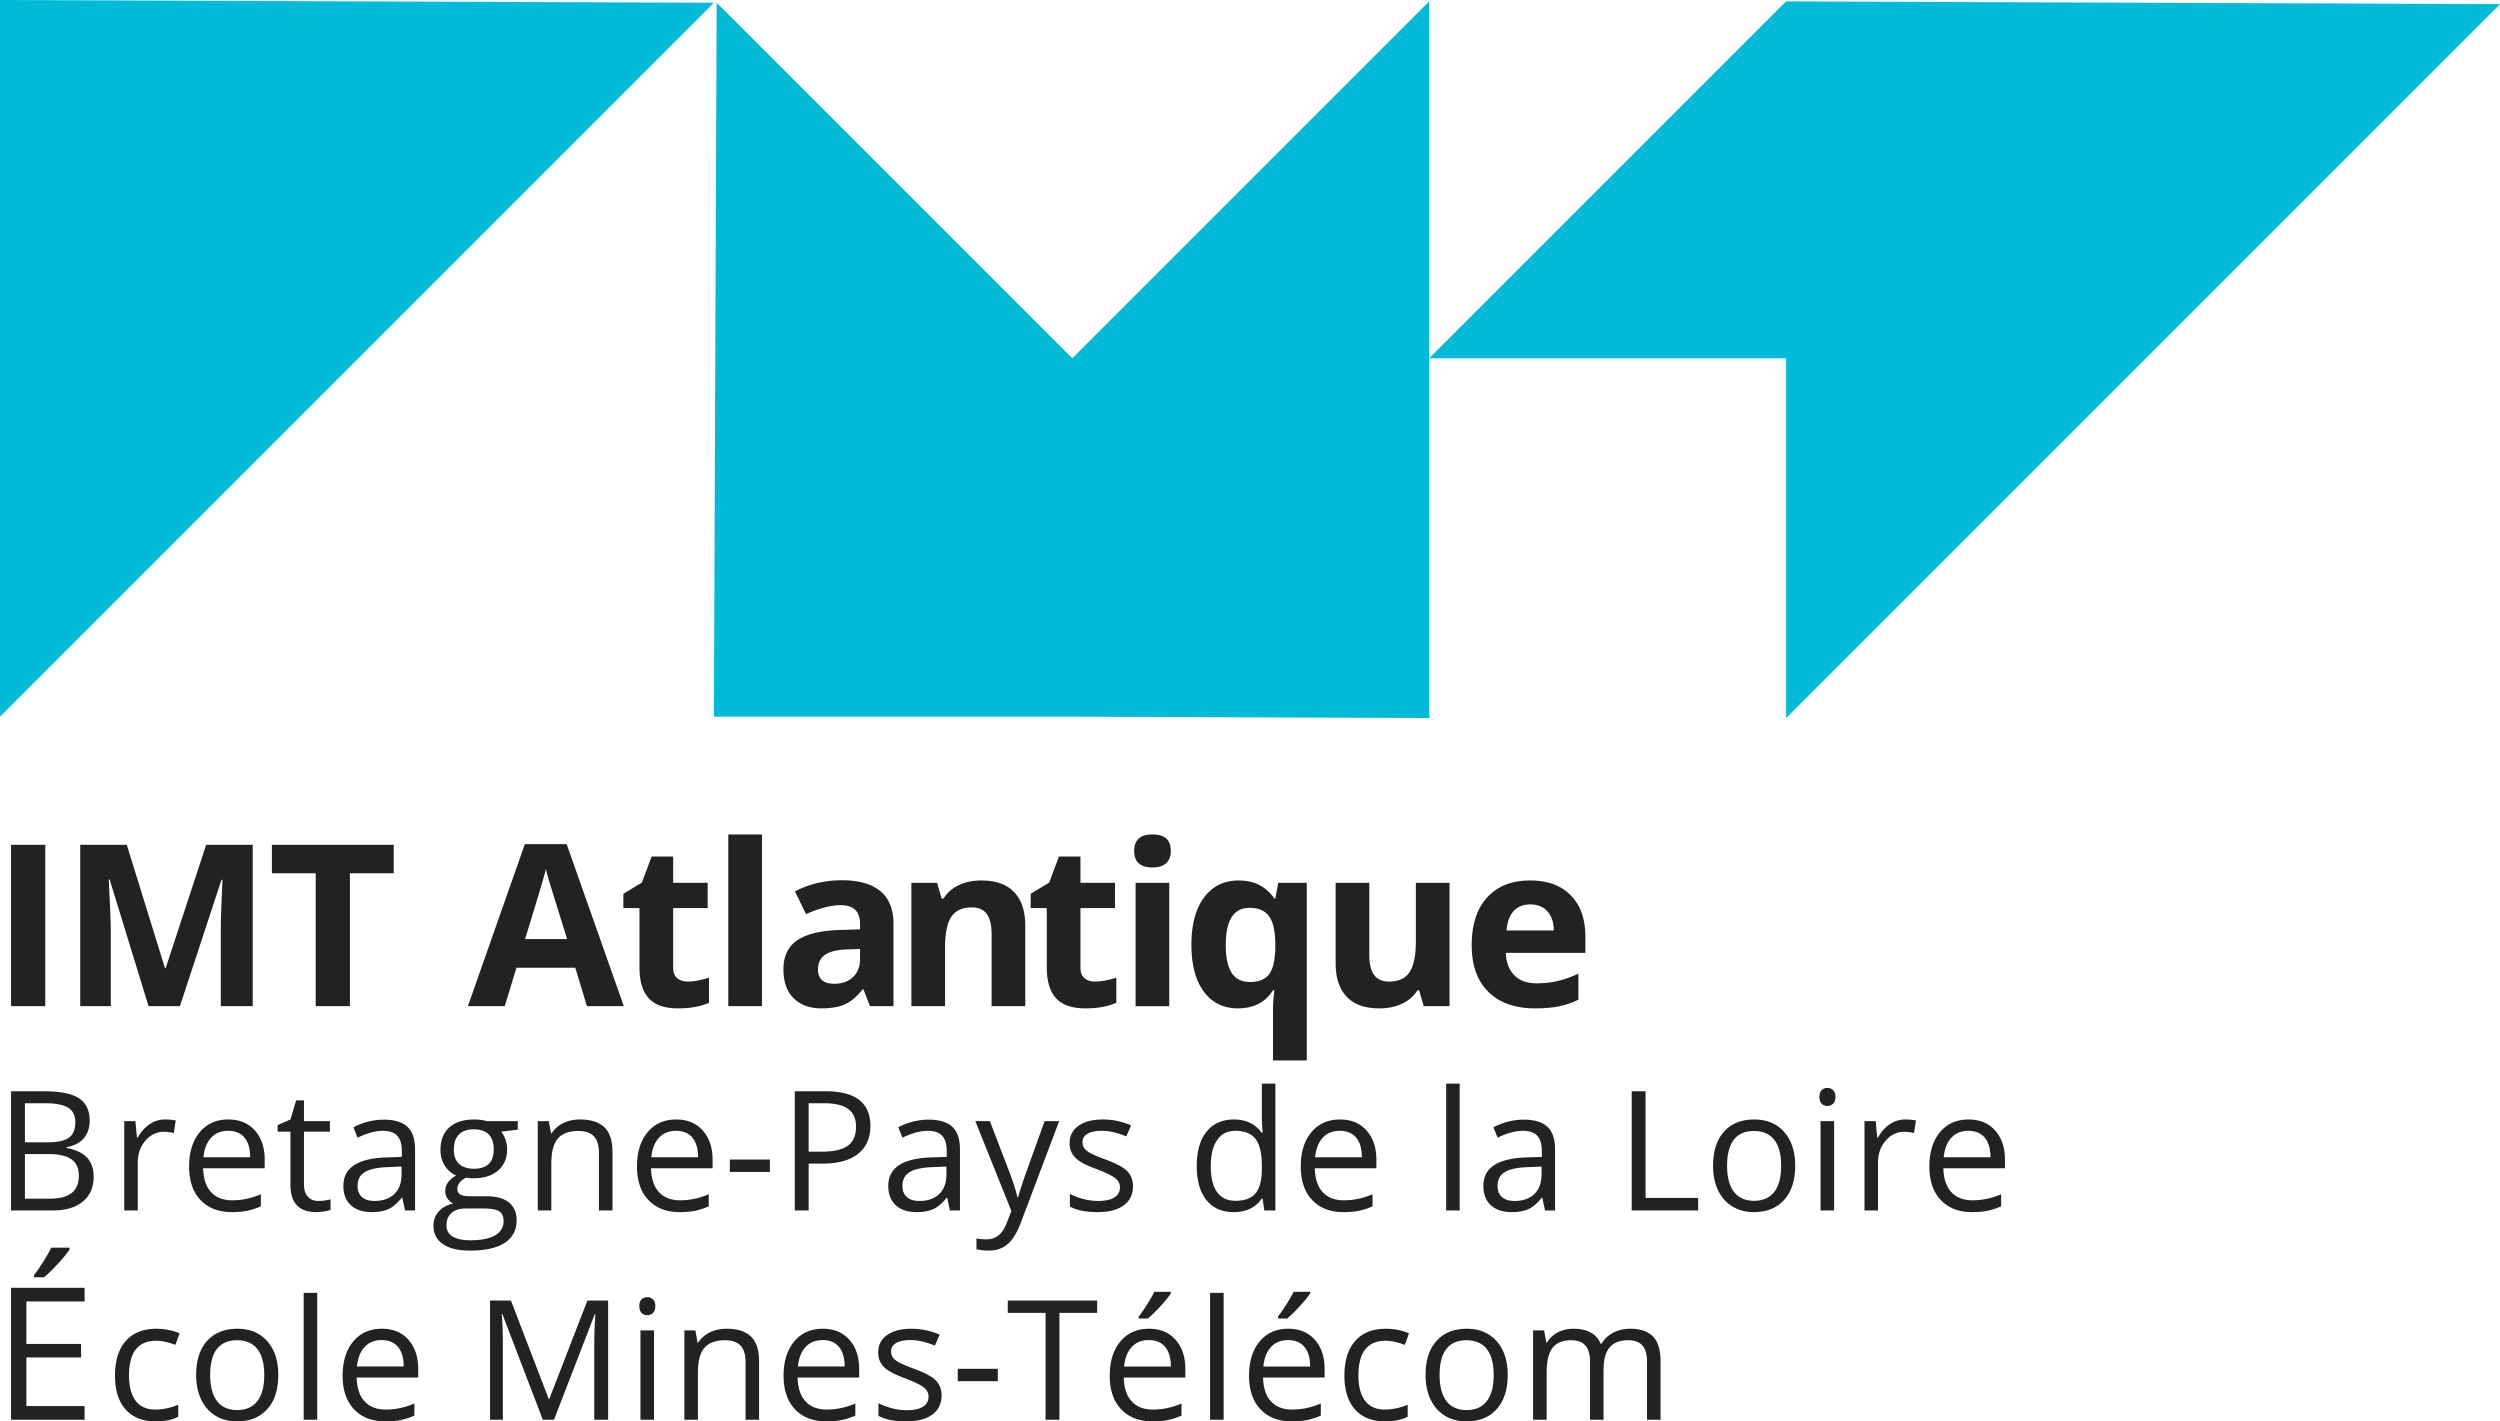<svg xmlns="http://www.w3.org/2000/svg" viewBox="0 0 600 341.13"><path d="M0 0v172L171.333.667 0 0zm257.333 86L172 .667 171.333 172h86l85.667.333V172h.333l-.333-.333V.333L257.333 86zM600 1L428.667.333 343 86h85.667v86.333L600 1z" fill="#00bbd7"/><path d="M10.865 202.758H2.654v38.721h8.21v-38.721zm42.53 8.396c-.211 4.872-.331 7.875-.357 9.005-.026 1.13-.04 2.127-.04 2.992v18.328h7.654v-38.721H49.475l-9.72 29.61h-.159l-9.164-29.61H19.255v38.721h7.336v-18.01c0-2.065-.168-6.188-.502-12.37h.238l9.323 30.38h7.522l9.986-30.325h.238zm22.375 30.325h8.21v-31.888h10.516v-6.833h-29.24v6.833H75.77v31.888zm50.19-38.88l-13.666 38.88h8.847l2.807-9.216h14.117l2.807 9.216h8.847l-13.72-38.88H125.96zm.054 22.776c2.754-8.917 4.424-14.505 5.006-16.766.141.636.375 1.503.701 2.597.327 1.093 1.788 5.817 4.384 14.169h-10.09zm27.46 6.833c0 3.269.737 5.72 2.21 7.352 1.475 1.633 3.829 2.448 7.06 2.448 2.93 0 5.403-.448 7.416-1.35v-6.012c-1.978.617-3.673.927-5.086.927-1.058 0-1.911-.274-2.556-.82s-.966-1.396-.966-2.545v-14.276h8.29v-6.065h-8.29v-6.302h-5.165l-2.331 6.25-4.45 2.7v3.417h3.868v14.276zm29.394-31.94h-8.078v41.211h8.078v-41.21zm14.323 41.74c2.314 0 4.19-.33 5.63-.992s2.838-1.85 4.197-3.563h.212l1.563 4.026h5.642v-19.732c0-3.53-1.06-6.161-3.178-7.893-2.12-1.729-5.166-2.596-9.139-2.596-4.15 0-7.928.893-11.335 2.677l2.674 5.456c3.197-1.433 5.977-2.146 8.344-2.146 3.071 0 4.608 1.5 4.608 4.502v1.297l-5.138.16c-4.432.158-7.748.984-9.945 2.476-2.198 1.492-3.299 3.81-3.299 6.953 0 3.002.817 5.315 2.45 6.94 1.634 1.625 3.872 2.435 6.714 2.435zm.848-12.873c1.149-.776 2.896-1.2 5.245-1.27l3.125-.105v2.435c0 1.784-.56 3.214-1.682 4.292-1.122 1.078-2.618 1.615-4.489 1.615-2.613 0-3.92-1.138-3.92-3.417 0-1.589.574-2.77 1.721-3.55zm28.768-1.588c0-3.495.503-5.998 1.51-7.508s2.639-2.266 4.9-2.266c1.66 0 2.869.534 3.628 1.605.76 1.067 1.14 2.669 1.14 4.807v17.294h8.077v-19.307c0-3.516-.891-6.203-2.675-8.065-1.784-1.865-4.396-2.794-7.84-2.794-2.013 0-3.81.364-5.39 1.098-1.58.732-2.82 1.813-3.72 3.245h-.451l-1.086-3.789h-6.17v29.612h8.077v-13.932zm24.422 4.661c0 3.269.737 5.72 2.211 7.352 1.474 1.633 3.828 2.448 7.059 2.448 2.93 0 5.403-.448 7.416-1.35v-6.012c-1.978.617-3.673.927-5.086.927-1.058 0-1.911-.274-2.556-.82s-.966-1.396-.966-2.545v-14.276h8.29v-6.065h-8.29v-6.302h-5.165l-2.33 6.25-4.45 2.7v3.417h3.867v14.276zm25.369-24.02c1.465 0 2.563-.35 3.297-1.047s1.098-1.675 1.098-2.927c0-2.63-1.464-3.946-4.395-3.946s-4.397 1.315-4.397 3.946c0 2.648 1.466 3.974 4.397 3.974zm4.026 3.68h-8.078v29.611h8.078v-29.612zm16.494 30.14c1.873 0 3.524-.37 4.954-1.112 1.43-.742 2.578-1.828 3.444-3.258h.343c-.229 1.89-.343 3.372-.343 4.45v12.422h8.104v-42.643h-6.834l-.714 3.79h-.213c-1.06-1.485-2.286-2.579-3.68-3.287-1.396-.706-3.03-1.058-4.902-1.058-3.513 0-6.28 1.36-8.303 4.079-2.02 2.718-3.033 6.497-3.033 11.336 0 4.802.99 8.549 2.968 11.242 1.976 2.692 4.713 4.039 8.21 4.039zm2.756-24.128c2.172 0 3.747.688 4.728 2.065.979 1.378 1.47 3.657 1.47 6.834v.981c-.089 2.93-.61 4.982-1.563 6.157-.954 1.174-2.454 1.763-4.502 1.763-1.997 0-3.467-.735-4.41-2.2-.946-1.464-1.417-3.68-1.417-6.647 0-5.968 1.897-8.953 5.694-8.953zm48.014-6.013h-8.078V225.8c0 3.498-.504 6-1.51 7.508-1.007 1.51-2.64 2.266-4.9 2.266-1.66 0-2.87-.534-3.63-1.602-.758-1.07-1.137-2.672-1.137-4.807v-17.297h-8.078v19.31c0 3.495.881 6.175 2.648 8.037 1.766 1.864 4.387 2.794 7.866 2.794 2.03 0 3.841-.375 5.43-1.125 1.588-.75 2.816-1.815 3.68-3.19h.425l1.086 3.786h6.198v-29.612zm20.52 30.14c2.315 0 4.274-.171 5.881-.515s3.116-.87 4.529-1.575v-6.25c-1.73.812-3.39 1.403-4.98 1.773-1.588.37-3.274.557-5.058.557-2.296 0-4.08-.645-5.35-1.934s-1.95-3.081-2.04-5.375h19.097v-3.922c0-4.2-1.165-7.495-3.496-9.878-2.33-2.385-5.589-3.575-9.774-3.575-4.378 0-7.81 1.354-10.29 4.065s-3.721 6.546-3.721 11.507c0 4.82 1.342 8.547 4.026 11.178s6.41 3.945 11.177 3.945zm-5.163-23.32c.97-1.085 2.312-1.627 4.026-1.627 1.712 0 3.071.542 4.078 1.628 1.006 1.085 1.527 2.627 1.562 4.622h-11.335c.141-1.995.697-3.537 1.669-4.623zM15.962 275.526v-.195c1.814-.326 3.193-1.04 4.14-2.144.945-1.101 1.419-2.502 1.419-4.197 0-2.454-.85-4.248-2.544-5.383-1.697-1.133-4.443-1.7-8.24-1.7H2.654v28.611h9.981c3.106 0 5.523-.716 7.252-2.153 1.728-1.435 2.592-3.43 2.592-5.987 0-3.823-2.172-6.107-6.517-6.852zM5.98 264.781h4.894c2.505 0 4.332.357 5.48 1.068 1.147.71 1.722 1.87 1.722 3.474 0 1.747-.516 2.992-1.546 3.73-1.031.736-2.72 1.103-5.07 1.103H5.98v-9.375zm11.185 21.558c-1.166.895-2.906 1.34-5.214 1.34H5.98v-10.705h5.695c2.44 0 4.256.42 5.45 1.253 1.194.836 1.792 2.14 1.792 3.914 0 1.906-.585 3.304-1.753 4.198zm15.9-7.329c0-2.101.617-3.856 1.85-5.265 1.233-1.41 2.718-2.112 4.452-2.112.679 0 1.461.096 2.35.291l.45-3.013c-.758-.156-1.612-.234-2.564-.234a6.47 6.47 0 0 0-3.7 1.135c-1.122.756-2.08 1.834-2.877 3.23h-.156l-.371-3.974h-2.683v21.45h3.25V279.01zm22.576 11.899c1.448 0 2.683-.107 3.708-.323 1.023-.214 2.11-.57 3.26-1.065v-2.899c-2.259.967-4.543 1.45-6.851 1.45-2.193 0-3.892-.653-5.1-1.957s-1.842-3.217-1.907-5.735h14.776v-2.054c0-2.896-.782-5.23-2.349-6.998-1.565-1.768-3.692-2.65-6.38-2.65-2.87 0-5.156 1.017-6.86 3.051-1.702 2.037-2.553 4.784-2.553 8.24 0 3.432.916 6.114 2.75 8.044 1.832 1.932 4.335 2.896 7.506 2.896zm-5.002-17.828c1.025-1.123 2.399-1.683 4.12-1.683 1.697 0 3.001.545 3.914 1.633.914 1.089 1.371 2.66 1.371 4.706H48.83c.183-1.982.787-3.534 1.81-4.656zm25.756 15.148c-1.07 0-1.912-.346-2.525-1.039-.613-.69-.92-1.682-.92-2.974v-12.622h6.224v-2.526h-6.223v-4.972h-1.88l-1.37 4.581-3.072 1.349v1.568h3.073v12.76c0 4.37 2.074 6.555 6.224 6.555.547 0 1.164-.055 1.849-.167.685-.11 1.203-.25 1.556-.42v-2.486c-.314.094-.737.18-1.272.266s-1.09.127-1.664.127zm11.9-19.023a15.25 15.25 0 0 0-3.475 1.349l.998 2.487c2.258-1.097 4.28-1.644 6.067-1.644 1.592 0 2.75.401 3.474 1.204s1.086 2.044 1.086 3.726v1.33l-3.64.12c-6.929.209-10.392 2.477-10.392 6.81 0 2.024.603 3.581 1.81 4.678s2.873 1.643 5.001 1.643c1.591 0 2.918-.237 3.982-.714 1.064-.476 2.13-1.385 3.2-2.729h.156l.646 3.052h2.408V275.88c0-2.505-.617-4.325-1.85-5.46-1.232-1.136-3.128-1.704-5.685-1.704-1.266 0-2.529.164-3.787.49zm8.072 12.7c0 1.998-.578 3.55-1.732 4.66-1.155 1.108-2.743 1.663-4.765 1.663-1.28 0-2.275-.307-2.986-.922-.71-.612-1.066-1.505-1.066-2.68 0-1.5.57-2.606 1.712-3.317 1.142-.711 3.005-1.112 5.588-1.203l3.25-.138v1.937zm27.624 10.94c0-1.864-.623-3.286-1.869-4.265-1.246-.98-3.03-1.469-5.352-1.469h-3.797c-1.175 0-2.003-.138-2.486-.42-.483-.28-.724-.715-.724-1.301 0-1.11.691-2.029 2.074-2.76a9.867 9.867 0 0 0 1.801.155c2.505 0 4.475-.625 5.911-1.877 1.435-1.253 2.153-2.93 2.153-5.029 0-.927-.143-1.76-.431-2.497-.287-.737-.613-1.334-.978-1.79l3.973-.47v-2.055h-7.418c-.9-.26-1.912-.39-3.033-.39-2.585 0-4.58.635-5.99 1.908-1.408 1.27-2.113 3.08-2.113 5.43 0 1.408.35 2.661 1.047 3.757.698 1.097 1.602 1.873 2.711 2.329-.901.549-1.56 1.117-1.977 1.703-.417.588-.626 1.273-.626 2.054 0 .693.185 1.3.557 1.82a3.39 3.39 0 0 0 1.38 1.157c-1.514.338-2.688.984-3.523 1.937-.834.951-1.252 2.081-1.252 3.386 0 1.903.76 3.377 2.28 4.422 1.52 1.044 3.682 1.567 6.488 1.567 3.654 0 6.432-.625 8.337-1.87 1.905-1.247 2.857-3.057 2.857-5.432zm-15.07-16.909c0-1.617.412-2.838 1.234-3.658.822-.823 1.996-1.235 3.522-1.235 3.21 0 4.815 1.612 4.815 4.836 0 3.078-1.586 4.617-4.756 4.617-1.513 0-2.694-.385-3.542-1.153-.849-.771-1.272-1.906-1.272-3.406zm9.972 20.5c-1.311.816-3.33 1.224-6.057 1.224-1.827 0-3.23-.299-4.208-.9-.978-.6-1.468-1.48-1.468-2.641 0-1.318.412-2.33 1.233-3.034.822-.706 1.97-1.057 3.444-1.057h3.896c1.983 0 3.333.226 4.05.674.718.45 1.078 1.258 1.078 2.42 0 1.395-.657 2.5-1.968 3.315zm20.314-27.76c-1.474 0-2.811.29-4.012.87s-2.133 1.4-2.798 2.456h-.157l-.528-2.935h-2.643v21.45h3.249v-11.252c0-2.792.522-4.797 1.566-6.01 1.044-1.212 2.688-1.818 4.932-1.818 1.696 0 2.942.43 3.739 1.291.795.86 1.192 2.164 1.192 3.914v13.875h3.25v-13.992c0-2.742-.653-4.734-1.958-5.98-1.305-1.247-3.249-1.869-5.832-1.869zm30.893 20.844v-2.899c-2.258.967-4.541 1.45-6.85 1.45-2.193 0-3.892-.653-5.099-1.957s-1.842-3.217-1.908-5.735h14.777v-2.054c0-2.896-.783-5.23-2.35-6.998-1.565-1.768-3.692-2.65-6.38-2.65-2.87 0-5.156 1.017-6.859 3.051-1.703 2.037-2.553 4.784-2.553 8.24 0 3.432.915 6.114 2.748 8.044 1.834 1.932 4.336 2.896 7.507 2.896 1.448 0 2.683-.107 3.708-.323 1.024-.214 2.11-.57 3.26-1.065zm-11.968-16.44c1.024-1.123 2.398-1.683 4.12-1.683 1.696 0 3 .545 3.913 1.633.914 1.089 1.371 2.66 1.371 4.706h-11.214c.182-1.982.786-3.534 1.81-4.656zm17.027 8.18h9.61v-2.975h-9.61v2.974zm23.005-19.355h-7.418v28.612h3.327v-11.252h3.367c3.678 0 6.507-.782 8.483-2.339 1.978-1.56 2.966-3.789 2.966-6.685 0-5.557-3.575-8.336-10.725-8.336zm5.303 13.073c-1.317.953-3.45 1.427-6.4 1.427h-2.994v-11.625h3.719c2.622 0 4.553.464 5.793 1.39 1.24.928 1.859 2.337 1.859 4.227 0 2.102-.659 3.628-1.977 4.581zm26.921.901c0-2.505-.617-4.325-1.85-5.46-1.232-1.136-3.128-1.704-5.685-1.704-1.266 0-2.529.164-3.787.49-1.26.325-2.418.776-3.474 1.349l.998 2.487c2.258-1.097 4.28-1.644 6.068-1.644 1.59 0 2.75.401 3.474 1.204.723.802 1.085 2.044 1.085 3.726v1.33l-3.64.12c-6.929.209-10.392 2.477-10.392 6.81 0 2.024.603 3.581 1.81 4.678s2.873 1.643 5.001 1.643c1.591 0 2.918-.237 3.982-.714 1.064-.476 2.13-1.385 3.2-2.729h.157l.645 3.052h2.408V275.88zm-3.249 6.026c0 1.998-.578 3.55-1.731 4.66-1.155 1.108-2.744 1.663-4.766 1.663-1.28 0-2.275-.307-2.986-.922-.71-.612-1.066-1.505-1.066-2.68 0-1.5.57-2.606 1.712-3.317 1.142-.711 3.005-1.112 5.589-1.203l3.248-.138v1.937zm27.058-12.838h-3.485c-3.001 8.3-4.772 13.252-5.314 14.864-.541 1.612-.897 2.75-1.066 3.417h-.156c-.249-1.24-.888-3.255-1.918-6.05l-4.697-12.231h-3.484l8.65 21.567-1.193 3.052c-.953 2.506-2.544 3.758-4.776 3.758-.887 0-1.69-.078-2.408-.234v2.604a13.1 13.1 0 0 0 2.936.333c1.775 0 3.273-.507 4.493-1.518 1.218-1.01 2.286-2.724 3.199-5.138l9.219-24.424zm17.72 15.599c0-1.422-.447-2.604-1.341-3.542-.894-.94-2.612-1.872-5.157-2.8-1.853-.692-3.105-1.218-3.758-1.585-.652-.365-1.125-.75-1.419-1.154-.293-.404-.44-.893-.44-1.469 0-.846.392-1.513 1.175-1.995.782-.484 1.944-.724 3.483-.724 1.748 0 3.699.443 5.853 1.331l1.153-2.643c-2.204-.94-4.462-1.409-6.77-1.409-2.48 0-4.43.505-5.852 1.516-1.423 1.013-2.134 2.39-2.134 4.14 0 .98.205 1.82.617 2.524.41.705 1.036 1.336 1.879 1.89.84.555 2.26 1.204 4.256 1.946 2.1.81 3.513 1.51 4.237 2.104s1.086 1.31 1.086 2.143c0 1.11-.457 1.935-1.37 2.477-.912.541-2.218.812-3.914.812-1.096 0-2.234-.15-3.415-.45-1.181-.3-2.287-.711-3.318-1.235v3.016c1.593.898 3.81 1.349 6.655 1.349 2.688 0 4.775-.542 6.263-1.623 1.487-1.083 2.23-2.625 2.23-4.62zm30.922 2.974h.175l.431 2.877h2.642v-30.453h-3.248v8.73l.078 1.507.136 1.544h-.254c-1.553-2.112-3.783-3.169-6.694-3.169-2.791 0-4.97.98-6.536 2.935-1.565 1.958-2.348 4.703-2.348 8.24s.779 6.263 2.339 8.182c1.558 1.917 3.74 2.875 6.545 2.875 2.989 0 5.234-1.089 6.734-3.268zm-6.322.55c-1.944 0-3.418-.699-4.423-2.095-1.005-1.398-1.507-3.466-1.507-6.205 0-2.7.505-4.792 1.517-6.271 1.01-1.482 2.469-2.222 4.374-2.222 2.217 0 3.832.649 4.844 1.946 1.011 1.3 1.517 3.469 1.517 6.508v.684c0 2.688-.5 4.636-1.498 5.844-.997 1.206-2.607 1.81-4.824 1.81zm32.89 1.33v-2.899c-2.259.967-4.542 1.45-6.851 1.45-2.193 0-3.892-.653-5.099-1.957s-1.842-3.217-1.908-5.735h14.777v-2.054c0-2.896-.783-5.23-2.35-6.998-1.565-1.768-3.692-2.65-6.38-2.65-2.87 0-5.156 1.017-6.859 3.051-1.703 2.037-2.553 4.784-2.553 8.24 0 3.432.915 6.114 2.748 8.044 1.834 1.932 4.336 2.896 7.507 2.896 1.448 0 2.683-.107 3.708-.323 1.024-.214 2.11-.57 3.26-1.065zm-11.97-16.44c1.025-1.123 2.399-1.683 4.12-1.683 1.697 0 3.002.545 3.914 1.633.914 1.089 1.371 2.66 1.371 4.706h-11.214c.182-1.982.786-3.534 1.81-4.656zm29.641 17.437h3.249v-30.453h-3.249v30.453zm22.927-3.052h.156l.646 3.052h2.408V275.88c0-2.505-.617-4.325-1.85-5.46-1.232-1.136-3.128-1.704-5.685-1.704-1.266 0-2.529.164-3.787.49-1.26.325-2.418.776-3.474 1.349l.998 2.487c2.257-1.097 4.28-1.644 6.067-1.644 1.592 0 2.75.401 3.474 1.204.724.802 1.086 2.044 1.086 3.726v1.33l-3.64.12c-6.929.209-10.392 2.477-10.392 6.81 0 2.024.603 3.581 1.81 4.678s2.873 1.643 5 1.643c1.592 0 2.919-.237 3.983-.714s2.13-1.385 3.2-2.729zm-6.536.763c-1.28 0-2.275-.307-2.986-.922-.71-.612-1.066-1.505-1.066-2.68 0-1.5.57-2.606 1.712-3.317s3.005-1.112 5.588-1.203l3.25-.138v1.937c0 1.998-.579 3.55-1.733 4.66-1.155 1.108-2.743 1.663-4.765 1.663zm31.469-26.323h-3.327v28.612h15.95v-3.013h-12.623v-25.599zm26.098 6.771c-3.105 0-5.532.974-7.28 2.925-1.748 1.95-2.622 4.674-2.622 8.171 0 2.258.404 4.227 1.212 5.912.81 1.682 1.957 2.974 3.446 3.875 1.487.898 3.19 1.349 5.108 1.349 3.105 0 5.539-.982 7.3-2.945 1.76-1.964 2.641-4.693 2.641-8.19 0-3.407-.884-6.107-2.65-8.102-1.77-1.998-4.153-2.995-7.155-2.995zm4.786 17.37c-1.103 1.427-2.718 2.143-4.844 2.143-2.126 0-3.738-.719-4.835-2.154-1.095-1.434-1.643-3.523-1.643-6.263 0-2.765.54-4.846 1.624-6.242 1.083-1.396 2.687-2.094 4.815-2.094 2.152 0 3.78.706 4.883 2.123 1.102 1.417 1.653 3.487 1.653 6.213 0 2.753-.55 4.844-1.653 6.274zm12.759-24.945c-.548 0-1.005.174-1.37.52-.366.344-.548.891-.548 1.633 0 .732.182 1.276.548 1.636.365.359.822.536 1.37.536.522 0 .971-.177 1.35-.536s.568-.904.568-1.636c0-.729-.19-1.27-.568-1.625a1.918 1.918 0 0 0-1.35-.528zm-1.645 29.416h3.249v-21.45h-3.249v21.45zm16.627-20.705c-1.123.755-2.081 1.833-2.878 3.229h-.156l-.371-3.974h-2.683v21.45h3.249V279.01c0-2.101.617-3.856 1.85-5.265 1.233-1.41 2.718-2.112 4.452-2.112.678 0 1.461.096 2.349.291l.45-3.013c-.757-.156-1.611-.234-2.563-.234a6.47 6.47 0 0 0-3.7 1.135zm27.625 8.513c0-2.896-.783-5.23-2.35-6.998-1.565-1.768-3.692-2.65-6.38-2.65-2.87 0-5.156 1.017-6.859 3.051-1.703 2.037-2.553 4.784-2.553 8.24 0 3.432.915 6.114 2.748 8.044 1.834 1.932 4.336 2.896 7.507 2.896 1.448 0 2.683-.107 3.708-.323 1.024-.214 2.11-.57 3.26-1.065v-2.899c-2.259.967-4.542 1.45-6.851 1.45-2.193 0-3.892-.653-5.099-1.957s-1.842-3.217-1.908-5.735h14.776v-2.054zm-14.698-.589c.182-1.982.786-3.534 1.81-4.656 1.024-1.123 2.398-1.683 4.12-1.683 1.696 0 3 .545 3.913 1.633.914 1.089 1.371 2.66 1.371 4.706H466.49zM2.654 340.74h17.65v-3.291H6.333v-11.653H19.46v-3.248H6.335v-10.2h13.968v-3.268H2.653v31.66zm11.196-37.377c1.256-1.372 2.201-2.527 2.837-3.467v-.455h-4.374c-.463.94-1.094 2.043-1.895 3.314-.801 1.27-1.549 2.354-2.242 3.247v.542h2.403c.925-.75 2.015-1.81 3.27-3.181zm23.65 18.413c.652 0 1.402.094 2.251.284.848.187 1.63.427 2.348.713l.999-2.76c-.588-.3-1.397-.56-2.427-.781a14.692 14.692 0 0 0-3.093-.334c-3.196 0-5.659.98-7.388 2.935-1.73 1.959-2.592 4.73-2.592 8.318 0 3.497.85 6.2 2.553 8.112 1.703 1.911 4.107 2.867 7.212 2.867 2.179 0 3.986-.37 5.42-1.114v-2.878c-1.878.77-3.711 1.156-5.498 1.156-2.088 0-3.664-.705-4.726-2.114-1.064-1.41-1.595-3.433-1.595-6.068 0-5.557 2.178-8.336 6.536-8.336zm19.482-2.878c-3.106 0-5.533.974-7.28 2.925-1.749 1.95-2.623 4.674-2.623 8.172 0 2.258.404 4.226 1.213 5.911.81 1.683 1.957 2.974 3.445 3.875 1.487.899 3.19 1.35 5.108 1.35 3.106 0 5.54-.983 7.3-2.946 1.761-1.964 2.641-4.693 2.641-8.19 0-3.406-.884-6.107-2.65-8.102-1.769-1.997-4.153-2.995-7.154-2.995zm4.785 17.37c-1.103 1.427-2.718 2.143-4.844 2.143-2.126 0-3.738-.718-4.834-2.153-1.096-1.435-1.644-3.524-1.644-6.263 0-2.766.54-4.847 1.624-6.242 1.083-1.396 2.688-2.094 4.815-2.094 2.152 0 3.78.706 4.883 2.122 1.103 1.417 1.654 3.487 1.654 6.214 0 2.752-.551 4.844-1.654 6.273zm11.116 4.472h3.249v-30.454h-3.25v30.454zm18.759-21.842c-2.87 0-5.156 1.019-6.86 3.053-1.703 2.036-2.553 4.783-2.553 8.24 0 3.431.916 6.114 2.749 8.043 1.833 1.933 4.336 2.896 7.506 2.896 1.448 0 2.684-.107 3.709-.323 1.023-.213 2.11-.57 3.259-1.065v-2.898c-2.258.966-4.542 1.45-6.85 1.45-2.193 0-3.892-.653-5.1-1.958s-1.842-3.216-1.907-5.734h14.776v-2.055c0-2.896-.782-5.23-2.349-6.998-1.565-1.768-3.693-2.65-6.38-2.65zm-5.969 9.06c.182-1.981.787-3.534 1.81-4.656 1.025-1.122 2.399-1.682 4.12-1.682 1.696 0 3.001.544 3.914 1.633.914 1.088 1.371 2.658 1.371 4.705H85.673zm46.167 7.771h-.156l-9.062-23.601h-5.01v28.612h3.073v-18.2c0-2.767-.091-5.155-.274-7.165h.157l9.707 25.365h2.68l9.787-25.326h.156a93.72 93.72 0 0 0-.274 6.89v18.436h3.328v-28.612h-4.972l-9.14 23.601zm21.87 5.01h3.25v-21.45h-3.25v21.45zm1.645-29.416c-.548 0-1.005.174-1.37.52-.365.344-.547.891-.547 1.634 0 .731.182 1.276.548 1.635.364.36.821.536 1.37.536.522 0 .97-.177 1.35-.536s.567-.904.567-1.635c0-.73-.188-1.271-.567-1.625a1.918 1.918 0 0 0-1.35-.53zm19.032 7.575c-1.474 0-2.811.29-4.012.87-1.2.581-2.133 1.401-2.798 2.456h-.158l-.527-2.935h-2.643v21.45h3.248v-11.252c0-2.792.523-4.797 1.567-6.01 1.044-1.211 2.687-1.818 4.932-1.818 1.695 0 2.941.43 3.738 1.292.796.859 1.193 2.164 1.193 3.914v13.875h3.249v-13.993c0-2.742-.653-4.734-1.957-5.979-1.305-1.247-3.249-1.87-5.832-1.87zm23.084 0c-2.87 0-5.156 1.019-6.859 3.053-1.703 2.036-2.553 4.783-2.553 8.24 0 3.431.915 6.114 2.748 8.043 1.834 1.933 4.336 2.896 7.507 2.896 1.448 0 2.683-.107 3.708-.323 1.024-.213 2.11-.57 3.26-1.065v-2.898c-2.259.966-4.542 1.45-6.851 1.45-2.193 0-3.892-.653-5.099-1.958s-1.842-3.216-1.908-5.734h14.777v-2.055c0-2.896-.783-5.23-2.35-6.998-1.565-1.768-3.692-2.65-6.38-2.65zm-5.968 9.06c.182-1.981.786-3.534 1.81-4.656 1.024-1.122 2.398-1.682 4.12-1.682 1.696 0 3 .544 3.913 1.633.914 1.088 1.371 2.658 1.371 4.705h-11.214zm27.976.589c-1.853-.693-3.105-1.219-3.758-1.586-.652-.365-1.125-.75-1.419-1.154-.293-.403-.44-.893-.44-1.468 0-.847.392-1.513 1.174-1.995.783-.485 1.944-.724 3.484-.724 1.748 0 3.699.442 5.852 1.33l1.154-2.643c-2.204-.94-4.462-1.409-6.77-1.409-2.48 0-4.43.506-5.852 1.516-1.424 1.013-2.134 2.39-2.134 4.14 0 .98.205 1.821.617 2.524.41.706 1.036 1.336 1.879 1.89.84.555 2.26 1.204 4.256 1.946 2.1.81 3.513 1.51 4.237 2.104.724.594 1.086 1.31 1.086 2.143 0 1.11-.457 1.935-1.37 2.477-.913.542-2.218.813-3.914.813-1.096 0-2.234-.152-3.415-.451-1.181-.3-2.287-.71-3.318-1.234v3.015c1.593.899 3.81 1.35 6.655 1.35 2.688 0 4.775-.542 6.263-1.623 1.487-1.084 2.23-2.625 2.23-4.62 0-1.422-.446-2.604-1.34-3.542-.894-.94-2.613-1.872-5.157-2.8zm10.382 2.935h9.609v-2.974h-9.61v2.974zm12.007-16.401h9.062v25.659h3.327v-25.66h9.06v-2.952h-21.449v2.953zm36.567-1.505c1.135-1.24 1.99-2.284 2.565-3.133v-.412h-3.954c-.418.85-.989 1.847-1.713 2.995a37.788 37.788 0 0 1-2.026 2.938v.487h2.173c.835-.678 1.82-1.636 2.955-2.875zm-2.681 5.322c-2.87 0-5.156 1.019-6.86 3.053-1.703 2.036-2.553 4.783-2.553 8.24 0 3.431.916 6.114 2.749 8.043 1.833 1.933 4.336 2.896 7.506 2.896 1.448 0 2.684-.107 3.709-.323 1.023-.213 2.11-.57 3.259-1.065v-2.898c-2.258.966-4.542 1.45-6.85 1.45-2.193 0-3.892-.653-5.1-1.958s-1.842-3.216-1.907-5.734h14.776v-2.055c0-2.896-.782-5.23-2.349-6.998-1.565-1.768-3.693-2.65-6.38-2.65zm-5.969 9.06c.182-1.981.787-3.534 1.81-4.656 1.025-1.122 2.398-1.682 4.12-1.682 1.696 0 3.001.544 3.914 1.633.914 1.088 1.371 2.658 1.371 4.705h-11.215zm20.637 12.782h3.249v-30.454h-3.25v30.454zm18.759-21.842c-2.87 0-5.156 1.019-6.86 3.053-1.703 2.036-2.553 4.783-2.553 8.24 0 3.431.916 6.114 2.749 8.043 1.833 1.933 4.336 2.896 7.506 2.896 1.448 0 2.684-.107 3.709-.323 1.023-.213 2.11-.57 3.259-1.065v-2.898c-2.258.966-4.542 1.45-6.85 1.45-2.193 0-3.892-.653-5.1-1.958s-1.842-3.216-1.907-5.734h14.776v-2.055c0-2.896-.782-5.23-2.349-6.998-1.565-1.768-3.693-2.65-6.38-2.65zm-5.969 9.06c.183-1.981.787-3.534 1.81-4.656 1.025-1.122 2.399-1.682 4.12-1.682 1.697 0 3.001.544 3.914 1.633.914 1.088 1.371 2.658 1.371 4.705h-11.215zm3.522-11.507h2.174c.834-.678 1.82-1.636 2.954-2.875 1.135-1.24 1.99-2.284 2.565-3.133v-.412h-3.954c-.418.85-.989 1.847-1.713 2.995a37.78 37.78 0 0 1-2.026 2.938v.487zm25.825 5.325c.652 0 1.402.094 2.25.284.849.187 1.631.427 2.349.713l.998-2.76c-.587-.3-1.397-.56-2.427-.781a14.692 14.692 0 0 0-3.092-.334c-3.197 0-5.66.98-7.388 2.935-1.73 1.959-2.593 4.73-2.593 8.318 0 3.497.85 6.2 2.554 8.112 1.703 1.911 4.106 2.867 7.212 2.867 2.178 0 3.986-.37 5.42-1.114v-2.878c-1.878.77-3.712 1.156-5.498 1.156-2.089 0-3.664-.705-4.727-2.114-1.064-1.41-1.595-3.433-1.595-6.068 0-5.557 2.179-8.336 6.537-8.336zm19.483-2.878c-3.106 0-5.533.974-7.28 2.925-1.749 1.95-2.623 4.674-2.623 8.172 0 2.258.404 4.226 1.213 5.911.81 1.683 1.957 2.974 3.445 3.875 1.487.899 3.19 1.35 5.108 1.35 3.105 0 5.539-.983 7.3-2.946 1.761-1.964 2.641-4.693 2.641-8.19 0-3.406-.884-6.107-2.65-8.102-1.769-1.997-4.153-2.995-7.154-2.995zm4.785 17.37c-1.103 1.427-2.718 2.143-4.844 2.143-2.126 0-3.738-.718-4.835-2.153-1.095-1.435-1.643-3.524-1.643-6.263 0-2.766.54-4.847 1.624-6.242 1.083-1.396 2.687-2.094 4.815-2.094 2.152 0 3.78.706 4.883 2.122 1.103 1.417 1.653 3.487 1.653 6.214 0 2.752-.55 4.844-1.653 6.273zm34.444-17.37c-1.554 0-2.936.326-4.15.98-1.212.65-2.14 1.539-2.779 2.661h-.156c-1.031-2.427-3.222-3.64-6.575-3.64-1.384 0-2.633.294-3.749.88-1.116.588-1.98 1.403-2.592 2.445h-.158l-.527-2.935h-2.644v21.45h3.25v-11.252c0-2.779.473-4.779 1.418-6 .947-1.219 2.438-1.828 4.473-1.828 1.552 0 2.694.427 3.425 1.281.73.854 1.096 2.136 1.096 3.846v13.954h3.249v-11.977c0-2.414.481-4.203 1.447-5.365.967-1.158 2.46-1.74 4.482-1.74 1.54 0 2.675.428 3.406 1.282.731.854 1.096 2.136 1.096 3.846v13.954h3.248v-13.993c0-2.742-.603-4.734-1.81-5.979-1.207-1.247-3.023-1.87-5.45-1.87z" fill="#242121"/></svg>